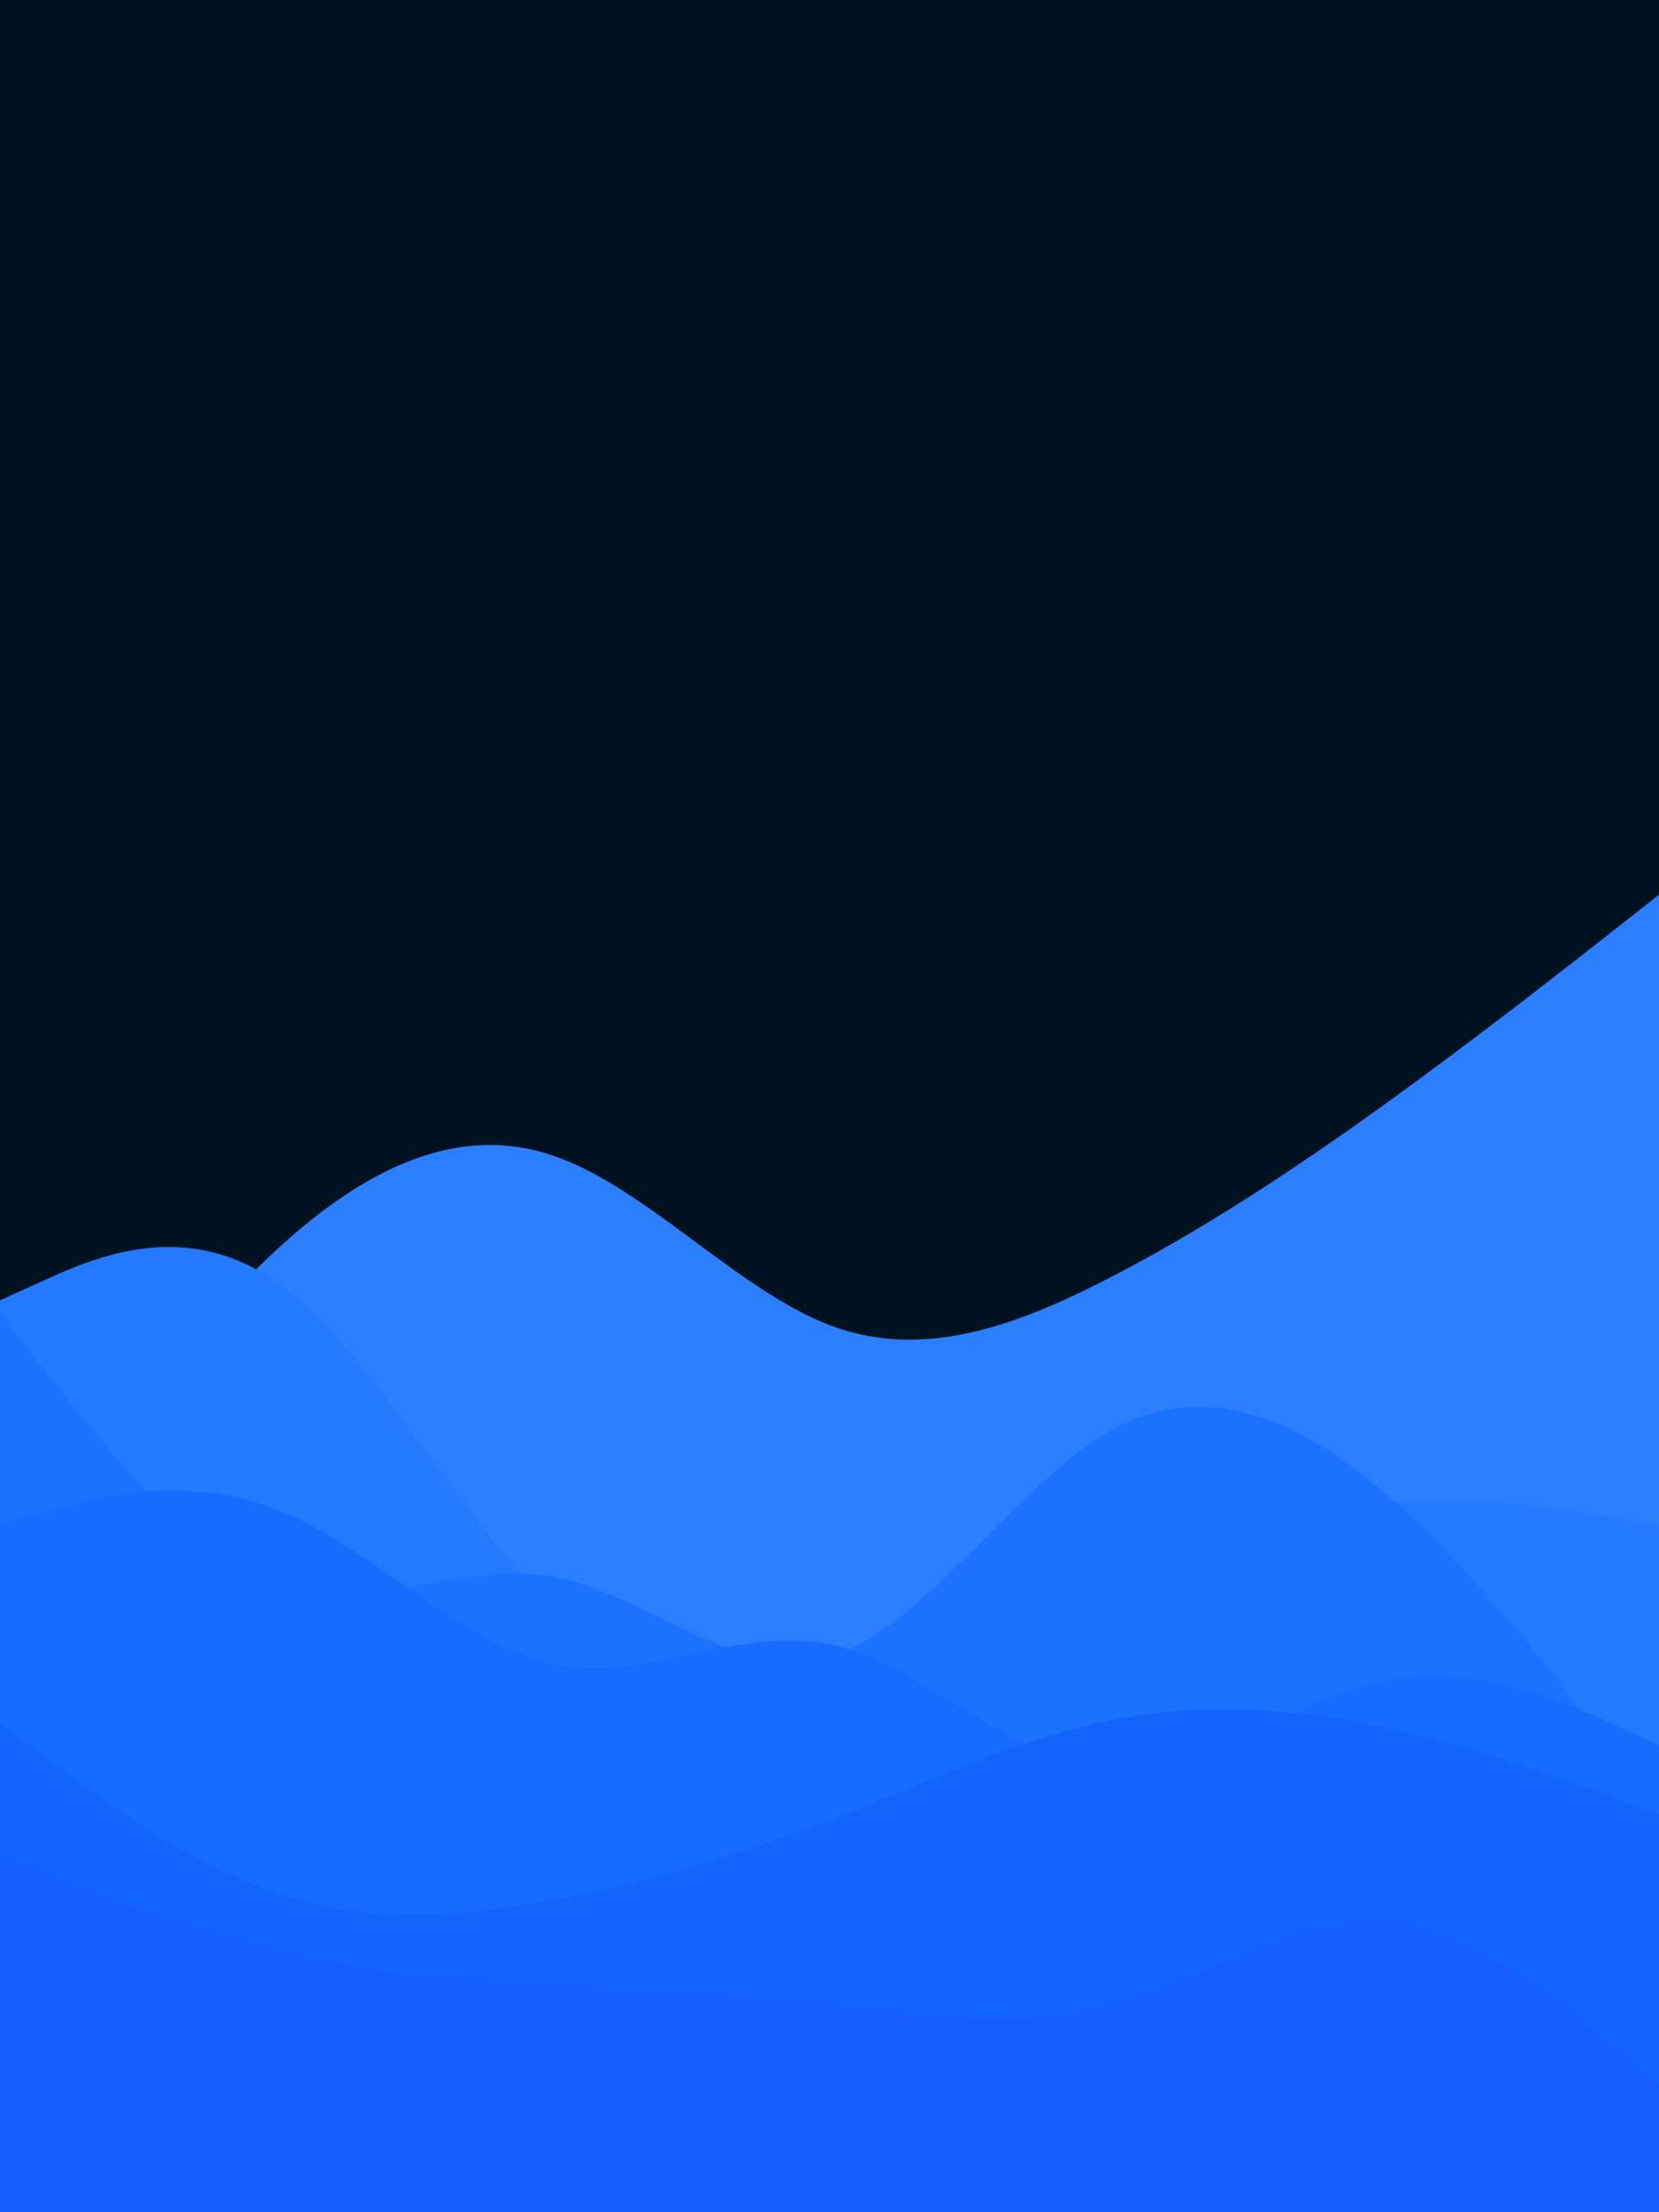 <svg id="visual" viewBox="0 0 675 900" width="675" height="900" xmlns="http://www.w3.org/2000/svg" xmlns:xlink="http://www.w3.org/1999/xlink" version="1.1"><rect x="0" y="0" width="675" height="900" fill="#001220"></rect><path d="M0 648L18.8 621.7C37.7 595.3 75.3 542.7 112.8 508.2C150.3 473.7 187.7 457.3 225.2 470.2C262.7 483 300.3 525 337.8 539.2C375.3 553.3 412.7 539.7 450.2 520.5C487.7 501.3 525.3 476.7 562.8 449.7C600.3 422.7 637.7 393.3 656.3 378.7L675 364L675 901L656.3 901C637.7 901 600.3 901 562.8 901C525.3 901 487.7 901 450.2 901C412.7 901 375.3 901 337.8 901C300.3 901 262.7 901 225.2 901C187.7 901 150.3 901 112.8 901C75.3 901 37.7 901 18.8 901L0 901Z" fill="#2b7fff"></path><path d="M0 529L18.8 520.5C37.7 512 75.3 495 112.8 521.8C150.3 548.7 187.7 619.3 225.2 653.8C262.7 688.3 300.3 686.7 337.8 679.3C375.3 672 412.7 659 450.2 645C487.7 631 525.3 616 562.8 611.8C600.3 607.7 637.7 614.3 656.3 617.7L675 621L675 901L656.3 901C637.7 901 600.3 901 562.8 901C525.3 901 487.7 901 450.2 901C412.7 901 375.3 901 337.8 901C300.3 901 262.7 901 225.2 901C187.7 901 150.3 901 112.8 901C75.3 901 37.7 901 18.8 901L0 901Z" fill="#2379ff"></path><path d="M0 534L18.8 558.3C37.7 582.7 75.3 631.3 112.8 644.3C150.3 657.3 187.7 634.7 225.2 641.5C262.7 648.3 300.3 684.7 337.8 673.8C375.3 663 412.7 605 450.2 583C487.7 561 525.3 575 562.8 606.8C600.3 638.7 637.7 688.3 656.3 713.2L675 738L675 901L656.3 901C637.7 901 600.3 901 562.8 901C525.3 901 487.7 901 450.2 901C412.7 901 375.3 901 337.8 901C300.3 901 262.7 901 225.2 901C187.7 901 150.3 901 112.8 901C75.3 901 37.7 901 18.8 901L0 901Z" fill="#1b72fe"></path><path d="M0 620L18.8 614.8C37.7 609.7 75.3 599.3 112.8 614.2C150.3 629 187.7 669 225.2 677C262.7 685 300.3 661 337.8 669C375.3 677 412.7 717 450.2 720.7C487.7 724.3 525.3 691.7 562.8 683.8C600.3 676 637.7 693 656.3 701.5L675 710L675 901L656.3 901C637.7 901 600.3 901 562.8 901C525.3 901 487.7 901 450.2 901C412.7 901 375.3 901 337.8 901C300.3 901 262.7 901 225.2 901C187.7 901 150.3 901 112.8 901C75.3 901 37.7 901 18.8 901L0 901Z" fill="#156cfe"></path><path d="M0 701L18.8 715.2C37.7 729.3 75.3 757.7 112.8 770.3C150.3 783 187.7 780 225.2 773C262.7 766 300.3 755 337.8 740.5C375.3 726 412.7 708 450.2 700.2C487.7 692.3 525.3 694.7 562.8 702.7C600.3 710.7 637.7 724.3 656.3 731.2L675 738L675 901L656.3 901C637.7 901 600.3 901 562.8 901C525.3 901 487.7 901 450.2 901C412.7 901 375.3 901 337.8 901C300.3 901 262.7 901 225.2 901C187.7 901 150.3 901 112.8 901C75.3 901 37.7 901 18.8 901L0 901Z" fill="#1364fd"></path><path d="M0 755L18.8 762.3C37.7 769.7 75.3 784.3 112.8 793.5C150.3 802.7 187.7 806.3 225.2 808.7C262.7 811 300.3 812 337.8 815.8C375.3 819.7 412.7 826.3 450.2 816.5C487.7 806.7 525.3 780.3 562.8 782.8C600.3 785.3 637.7 816.7 656.3 832.3L675 848L675 901L656.3 901C637.7 901 600.3 901 562.8 901C525.3 901 487.7 901 450.2 901C412.7 901 375.3 901 337.8 901C300.3 901 262.7 901 225.2 901C187.7 901 150.3 901 112.8 901C75.3 901 37.7 901 18.8 901L0 901Z" fill="#155dfc"></path></svg>